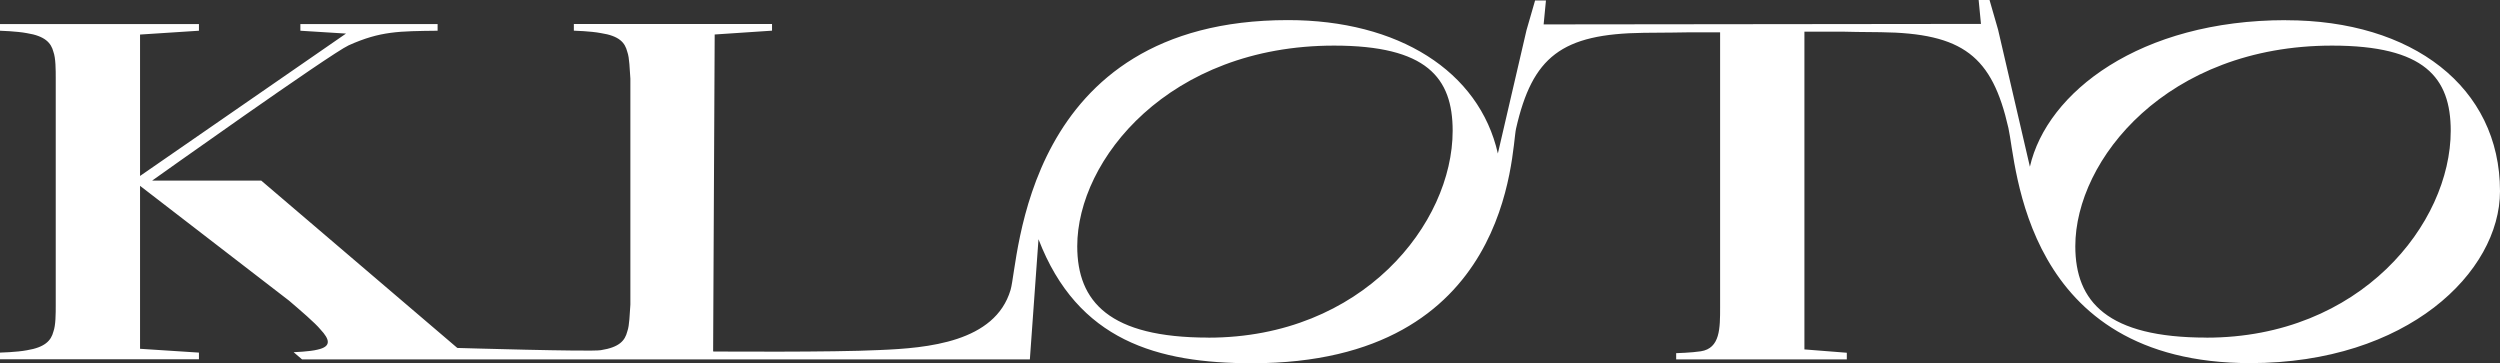 <?xml version="1.0" encoding="UTF-8"?> <svg xmlns="http://www.w3.org/2000/svg" width="234" height="34" viewBox="0 0 234 34" fill="none"><rect x="0" y="0" width="234" height="34" fill="#333333" stroke="none"/><path d="M213.967 1.887C200.307 1.887 191.588 8.629 189.998 15.604L187.021 2.779L186.22 0H185.201L185.418 2.238L144.484 2.284L144.701 0.046H143.683L142.881 2.824L140.2 14.368C138.453 6.644 130.864 1.881 120.555 1.881C95.692 1.881 95.383 24.474 94.588 27.141C93.13 32.028 86.829 32.581 82.315 32.764C77.873 32.985 67.189 32.9 66.749 32.9L66.894 3.228L72.262 2.87V2.245H53.713V2.87C53.713 2.87 55.29 2.915 56.236 3.097C57.984 3.364 58.497 3.995 58.714 4.848C58.93 5.433 58.93 6.507 59.003 7.36V28.514C58.93 29.367 58.93 30.441 58.714 31.026C58.497 31.879 57.984 32.503 56.236 32.777C55.363 32.939 42.806 32.568 42.806 32.568L24.455 16.906H14.238C14.238 16.906 30.96 5.004 32.635 4.243C35.625 2.896 37.386 2.922 40.96 2.876V2.251H28.115V2.876L32.386 3.143L13.108 16.47V3.234L18.621 2.876V2.251H0V2.876C0 2.876 1.577 2.922 2.523 3.104C4.199 3.371 4.783 4.002 5 4.854C5.217 5.44 5.217 6.514 5.217 7.366V28.521C5.217 29.373 5.217 30.447 5 31.033C4.783 31.885 4.199 32.51 2.523 32.783C1.577 32.965 0 33.004 0 33.004V33.629H18.621V33.004L13.108 32.647V17.394L27.057 28.143C28.128 29.061 29.482 30.213 30.001 30.844C30.855 31.762 31.058 32.432 29.725 32.725C29.002 32.913 27.484 32.965 27.484 32.965L28.273 33.642H96.395L97.203 22.391C100.863 31.911 108.36 34 117.191 34C141.56 34 141.429 14.121 141.902 12.038C143.433 5.316 146.147 3.162 153.873 3.071C155.404 3.071 158.098 3.026 158.098 3.026H161.002V28.755C161.002 30.714 161.015 32.601 159.195 32.881C158.322 33.017 156.889 33.056 156.889 33.056V33.642H172.862V33.017L168.893 32.705V2.967H172.685C172.685 2.967 174.491 3.013 176.022 3.013C183.743 3.104 186.463 5.251 187.987 11.98C188.756 15.35 189.341 33.987 210.616 33.987C225.327 33.987 234 25.469 234 17.895C234 8.121 225.767 1.894 213.967 1.894M113.097 31.599C103.846 31.599 100.83 28.248 100.83 23.048C100.83 14.934 109.424 4.269 124.865 4.269C133.531 4.269 135.969 7.262 135.969 12.24C135.969 20.934 127.519 31.605 113.097 31.605M206.516 31.599C197.265 31.599 194.249 28.248 194.249 23.048C194.249 14.934 202.843 4.269 218.283 4.269C226.95 4.269 229.388 7.262 229.388 12.24C229.388 20.934 220.938 31.605 206.516 31.605" fill="white"></path></svg> 